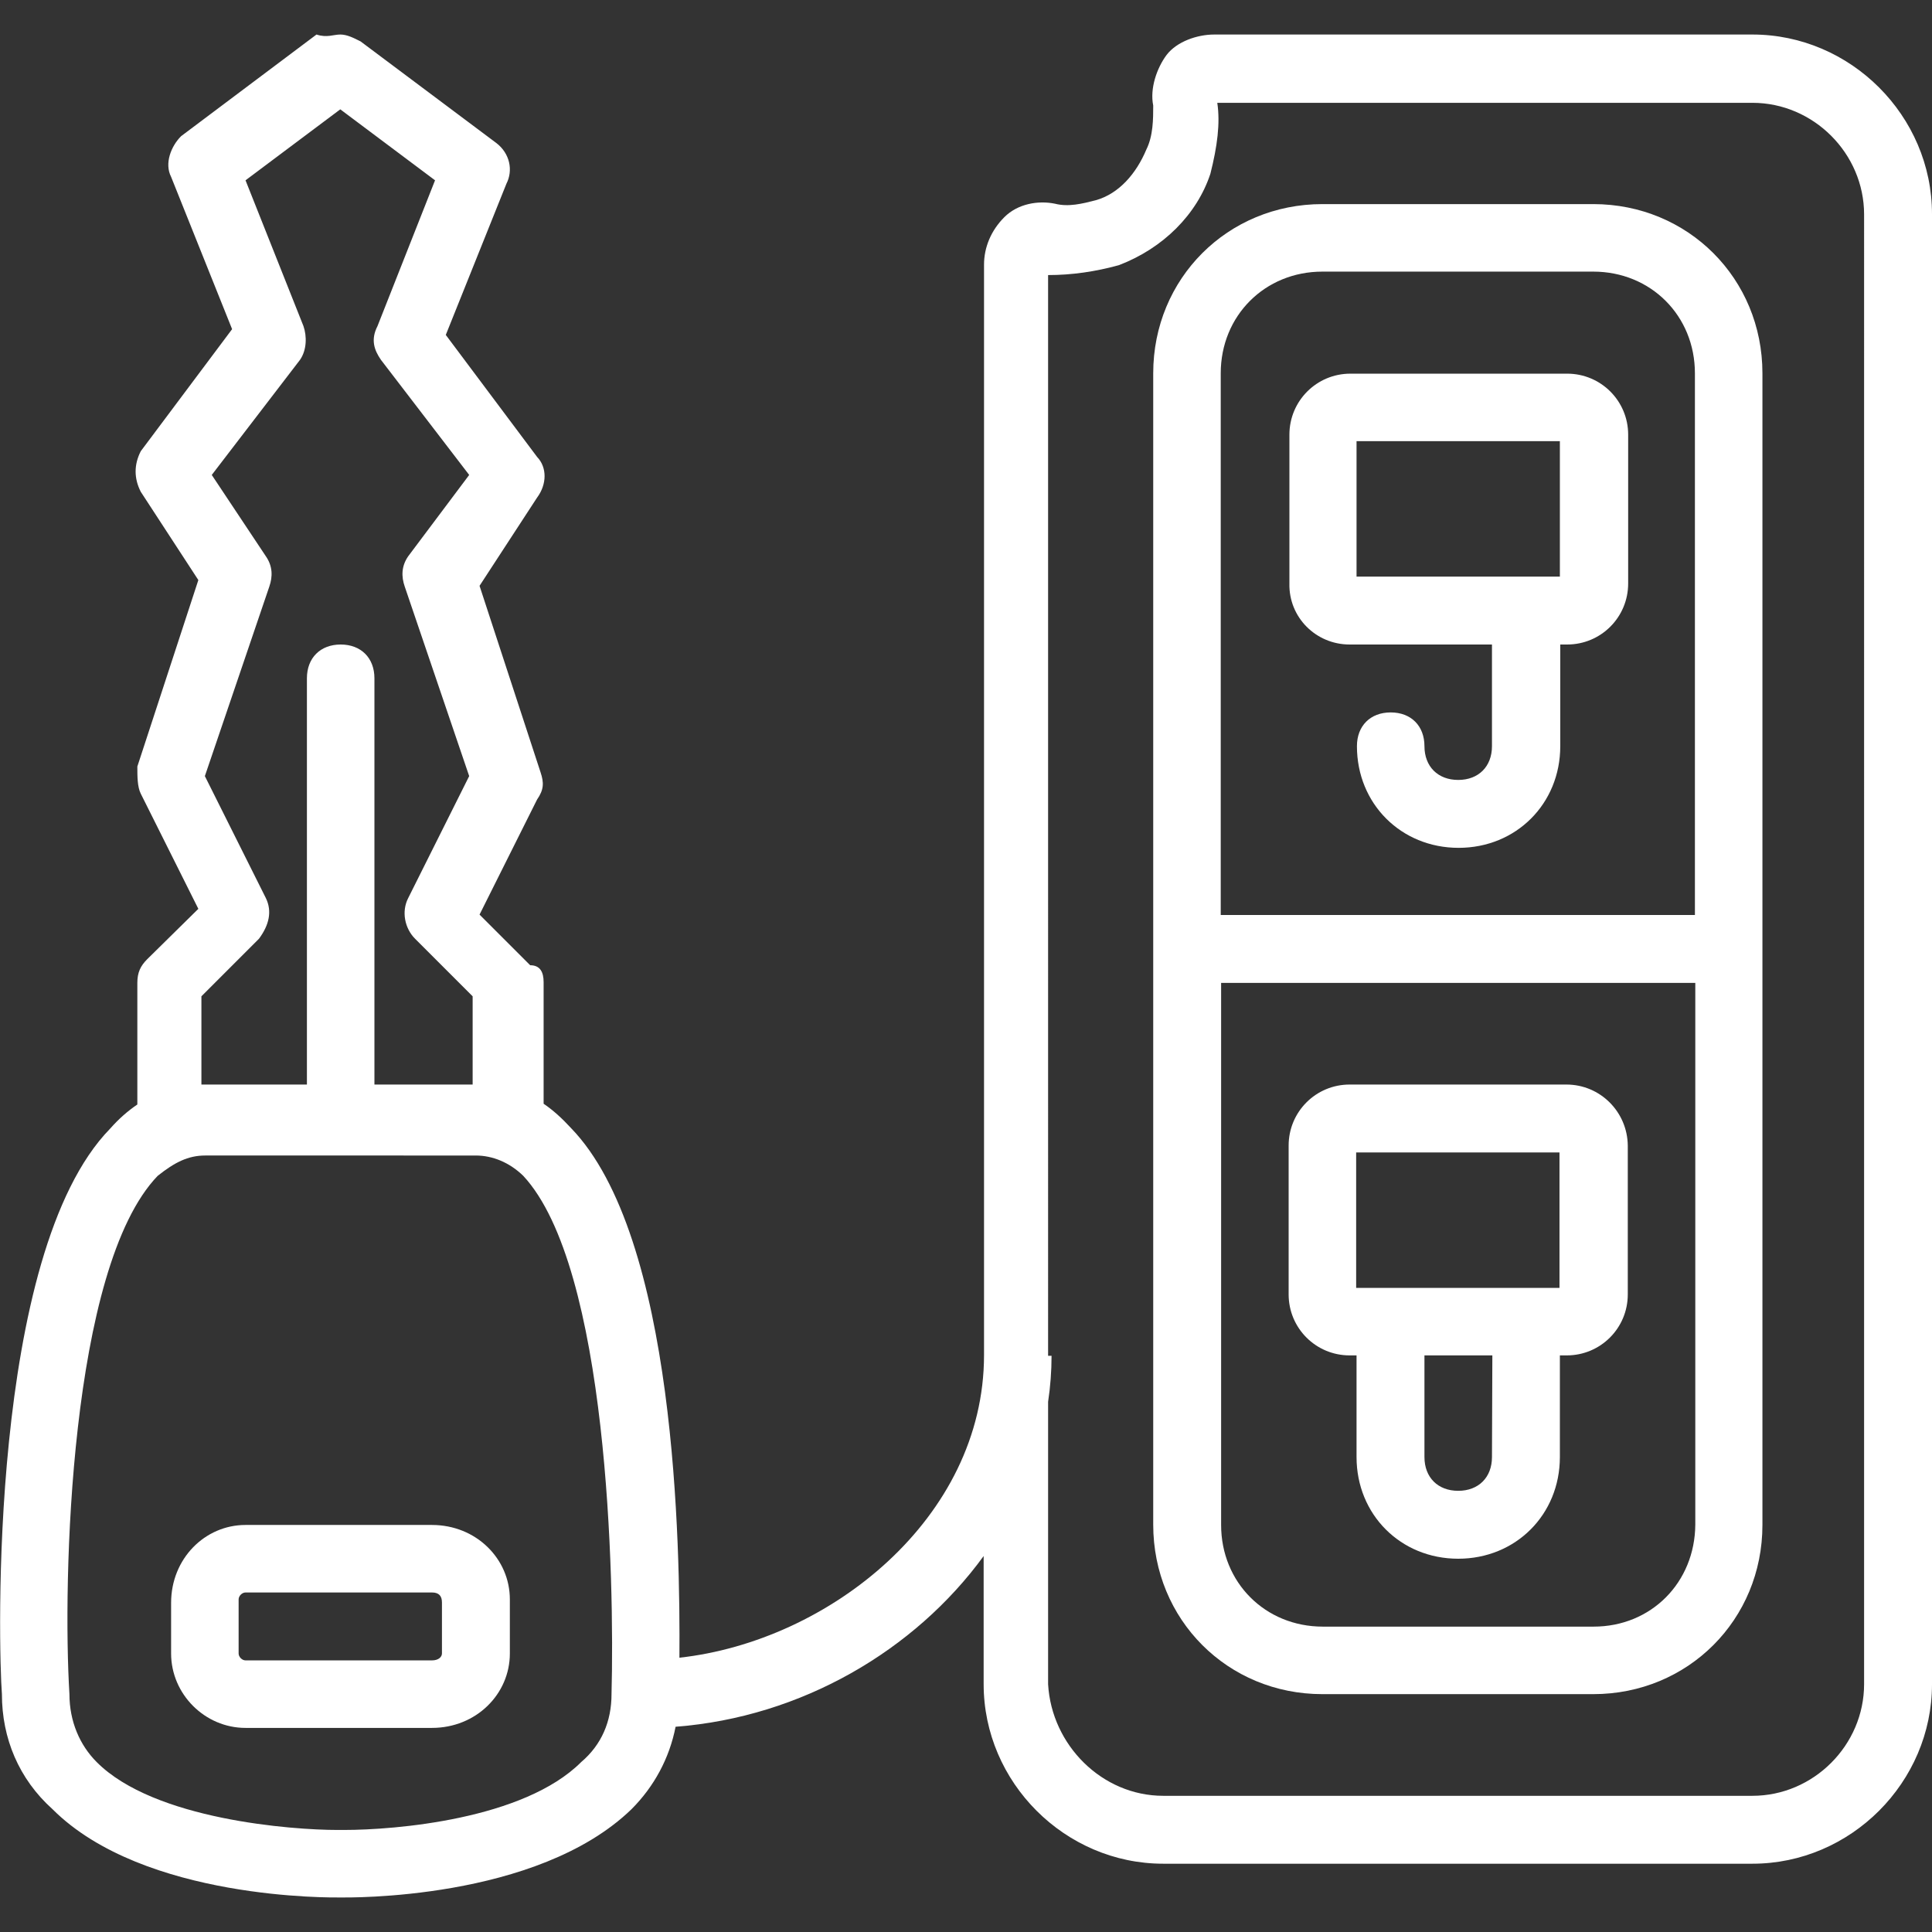<?xml version="1.0" encoding="UTF-8"?> <!-- Generator: Adobe Illustrator 21.0.0, SVG Export Plug-In . SVG Version: 6.00 Build 0) --> <svg xmlns="http://www.w3.org/2000/svg" xmlns:xlink="http://www.w3.org/1999/xlink" id="Layer_1" x="0px" y="0px" viewBox="0 0 503.6 503.6" style="enable-background:new 0 0 503.6 503.6;" xml:space="preserve"><rect x="0" y="0" width="503.6" height="503.6" fill="#333333" stroke="none"/> <style type="text/css"> .st0{fill:#FFFFFF;} </style> <g transform="translate(1)"> <g> <g> <path class="st0" d="M-0.5,441.6c0,11.5,4.4,22.1,13.2,30c23.8,23.8,73.3,23,75,23s51.2,0.9,75.9-23c5.9-5.9,9.9-13.3,11.5-21.5 c32.8-2.5,62.4-19.9,80.3-44.5V439c0,25.6,21.2,46.8,46.8,46.8h153.6c25.6,0,46.8-21.2,46.8-46.8V55.8 c0-25.6-21.2-46.8-46.8-46.8H315.5c-4.4,0-9.7,1.8-12.4,5.3c-2.6,3.5-4.4,8.8-3.5,13.2c0,3.5,0,7.9-1.8,11.5 c-2.6,6.2-7.1,11.5-13.2,13.2c-3.5,0.9-7.1,1.8-10.6,0.9c-4.4-0.9-9.7,0-13.2,3.5s-5.3,7.9-5.3,12.4v284.2 c0,42.6-40.4,74.6-79.4,78.9c0.2-29-0.8-109.8-28.3-138.1c-2.3-2.5-4.6-4.6-7.1-6.3v-31.7c0-2.6-0.9-4.4-3.5-4.4l-13.2-13.2 l15-30c1.8-2.6,1.8-4.4,0.9-7.1l-15.9-48.6l15-23c2.6-3.5,2.6-7.9,0-10.6l-23.8-31.8L131,47.9c1.8-3.5,0.9-7.9-2.6-10.6L93,10.8 c-1.8-0.9-3.5-1.8-5.3-1.8s-3.5,0.9-6.2,0L46.2,35.5c-2.6,2.6-4.4,7.1-2.6,10.6l15.9,39.7l-23.8,31.8c-1.8,3.5-1.8,7.1,0,10.6 l15,23l-15.9,48.6c0,2.6,0,5.3,0.9,7.1l15,30L37.4,250c-1.8,1.8-2.6,3.5-2.6,6.2v31.7c-2.5,1.7-4.8,3.7-7.1,6.3 C-4.1,326.8-1.4,430.1-0.5,441.6z M272.2,71.7c6.2,0,12.4-0.9,18.5-2.6c11.5-4.4,20.3-13.2,23.8-23.8c1.8-7.1,2.6-13.2,1.8-18.5 h139.5c15.9,0,29.1,13.2,29.1,29.1V439c0,15.9-13.2,29.1-29.1,29.1H302.2c-15.9,0-29.1-13.2-30-29.1v-73.6c0.6-4,0.9-8,0.9-12 h-0.9V71.7z M51.5,282.7v-23l15-15c2.6-3.5,3.5-7.1,1.8-10.6l-15.9-31.8l16.8-49.4c0.9-2.6,0.9-5.3-0.9-7.9l-14.1-21.2l23-30 c1.8-2.6,1.8-6.2,0.9-8.8L63,47l24.7-18.5L112.4,47l-15,38c-1.8,3.5-0.9,6.2,0.9,8.8l23,30L105.4,145c-1.8,2.6-1.8,5.3-0.9,7.9 l16.8,49.4l-15.9,31.8c-1.8,3.5-0.9,7.9,1.8,10.6l15,15v23H96.6V176.8c0-5.3-3.5-8.8-8.8-8.8s-8.8,3.5-8.8,8.8v105.9H52.4H51.5z M40.1,306.5c4.4-3.5,7.9-5.3,12.4-5.3H123c4.4,0,8.8,1.8,12.4,5.3c22.1,23.8,23.8,105,23,135.1c0,7.1-2.6,13.2-7.9,17.7 c-15,15-48.6,17.7-61.8,17.7c0,0-0.9,0-1.8,0c-11.5,0-47.7-2.6-62.7-17.7c-4.4-4.4-7.1-10.6-7.1-17.7 C15.3,412.5,17.1,330.4,40.1,306.5z"></path> <path class="st0" d="M63,450.4h48.6c11.5,0,20.3-8.8,20.3-19.4v-14.1c0-10.6-8.8-19.4-20.3-19.4H63c-10.6,0-19.4,8.8-19.4,20.3 V431C43.6,441.6,52.4,450.4,63,450.4z M61.2,416.9c0-0.9,0.9-1.8,1.8-1.8h48.6c1.8,0,2.6,0.9,2.6,2.6V431c0,0.9-0.9,1.8-2.6,1.8 H63c-0.9,0-1.8-0.9-1.8-1.8V416.9z"></path> <path class="st0" d="M343.7,441.6h70.6c24.7,0,44.1-19.4,44.1-44.1V97.3c0-24.7-19.4-44.1-44.1-44.1h-70.6 c-24.7,0-44.1,19.4-44.1,44.1v300.1C299.6,422.2,319,441.6,343.7,441.6z M414.4,424h-70.6c-15,0-26.5-11.5-26.5-26.5V256.2h123.6 v141.2C440.8,412.5,429.4,424,414.4,424z M343.7,70.8h70.6c15,0,26.5,11.5,26.5,26.5v141.2H317.2V97.3 C317.2,82.3,328.7,70.8,343.7,70.8z"></path> <path class="st0" d="M407.3,282.7h-56.5c-8.8,0-15.9,7.1-15.9,15.9v38.8c0,8.8,7.1,15.9,15.9,15.9h1.8v26.5 c0,15,11.5,26.5,26.5,26.5c15,0,26.5-11.5,26.5-26.5v-26.5h1.8c8.8,0,15.9-7.1,15.9-15.9v-38.8 C423.2,289.8,416.1,282.7,407.3,282.7z M387.9,379.8c0,5.3-3.5,8.8-8.8,8.8s-8.8-3.5-8.8-8.8v-26.5h17.7L387.9,379.8L387.9,379.8 z M405.5,335.7h-53v-35.3h53V335.7z"></path> <path class="st0" d="M350.8,168h37.1v26.5c0,5.3-3.5,8.8-8.8,8.8s-8.8-3.5-8.8-8.8s-3.5-8.8-8.8-8.8s-8.8,3.5-8.8,8.8 c0,15,11.5,26.5,26.5,26.5c15,0,26.5-11.5,26.5-26.5V168h1.8c8.8,0,15.9-7.1,15.9-15.9v-38.8c0-8.8-7.1-15.9-15.9-15.9h-56.5 c-8.8,0-15.9,7.1-15.9,15.9v38.8C334.9,160.9,342,168,350.8,168z M352.6,115h53v35.3h-53V115z"></path> </g> </g> </g> </svg> 